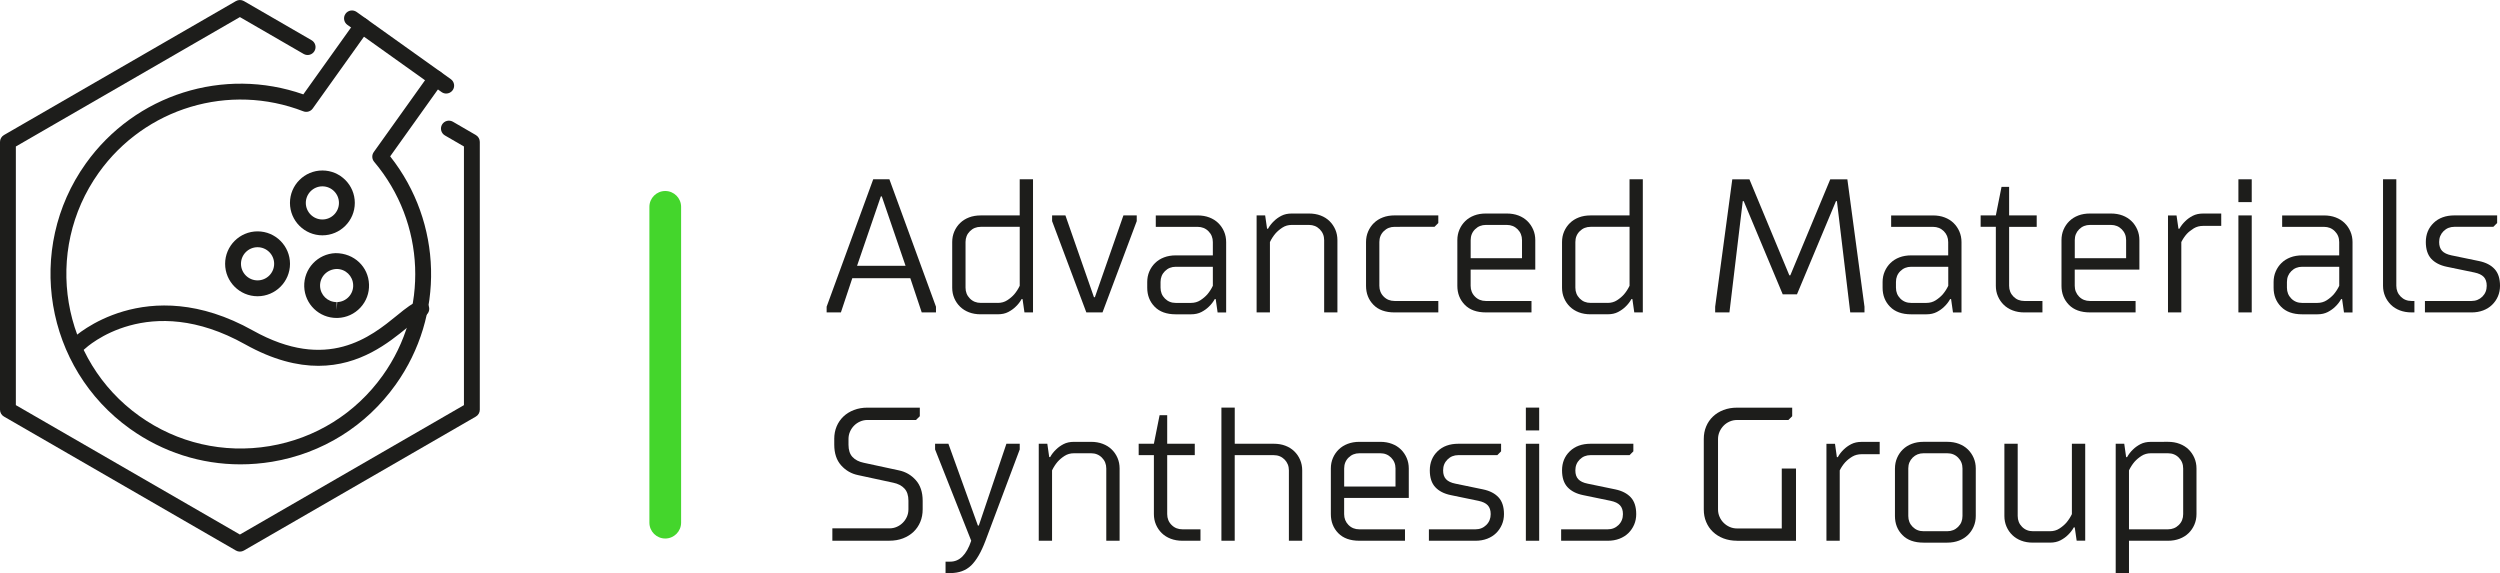 <svg xmlns="http://www.w3.org/2000/svg" xmlns:xlink="http://www.w3.org/1999/xlink" id="Warstwa_1" x="0px" y="0px" width="157.67px" height="36.143px" viewBox="0 0 157.67 36.143" xml:space="preserve"> <g> <g> <g> <path fill="#1D1D1B" d="M53.034,19.703h-0.9v-0.36l2.938-8.036h1.02l2.938,8.036v0.36h-0.899l-0.72-2.159h-3.658L53.034,19.703z M55.613,12.387h-0.06l-1.5,4.377h3.059L55.613,12.387z"></path> </g> <g> <path fill="#1D1D1B" d="M61.853,19.822c-0.272,0-0.518-0.041-0.738-0.125c-0.22-0.084-0.408-0.203-0.563-0.354 c-0.156-0.151-0.278-0.329-0.366-0.534c-0.088-0.203-0.132-0.426-0.132-0.664v-2.879c0-0.24,0.044-0.462,0.132-0.666 c0.088-0.204,0.209-0.382,0.366-0.534c0.156-0.152,0.344-0.27,0.563-0.354c0.219-0.084,0.466-0.126,0.738-0.126h2.458v-2.279 h0.839v8.396h-0.54l-0.12-0.841h-0.06c-0.096,0.177-0.22,0.337-0.372,0.479c-0.128,0.128-0.284,0.239-0.468,0.336 s-0.404,0.144-0.66,0.144h-1.077V19.822z M62.932,19.104c0.224,0,0.422-0.057,0.594-0.168c0.172-0.111,0.318-0.235,0.438-0.371 c0.136-0.16,0.252-0.34,0.348-0.541v-3.718h-2.458c-0.272,0-0.5,0.092-0.684,0.276s-0.276,0.412-0.276,0.684v2.878 c0,0.271,0.092,0.498,0.276,0.684s0.412,0.275,0.684,0.275H62.932z"></path> </g> <g> <path fill="#1D1D1B" d="M66.354,13.946v-0.36h0.84l1.799,5.157h0.06l1.799-5.157h0.84v0.36l-2.159,5.757h-1.02L66.354,13.946z"></path> </g> <g> <path fill="#1D1D1B" d="M76.792,19.703l-0.12-0.84h-0.06c-0.096,0.176-0.22,0.336-0.372,0.479 c-0.128,0.128-0.284,0.239-0.468,0.336c-0.184,0.096-0.404,0.145-0.66,0.145h-0.959c-0.576,0-1.02-0.16-1.331-0.479 c-0.312-0.319-0.468-0.72-0.468-1.198v-0.36c0-0.24,0.044-0.462,0.132-0.666c0.088-0.204,0.21-0.382,0.366-0.534 c0.156-0.152,0.344-0.27,0.563-0.354c0.22-0.084,0.466-0.126,0.738-0.126h2.339v-0.839c0-0.272-0.092-0.5-0.276-0.684 c-0.184-0.184-0.412-0.276-0.684-0.276h-2.639v-0.72h2.639c0.272,0,0.518,0.042,0.737,0.126c0.22,0.084,0.408,0.202,0.564,0.354 c0.156,0.152,0.278,0.33,0.366,0.534c0.088,0.204,0.132,0.426,0.132,0.666v4.438H76.792z M75.112,19.104 c0.224,0,0.422-0.057,0.594-0.168s0.318-0.235,0.438-0.371c0.136-0.16,0.252-0.34,0.348-0.541v-1.199h-2.339 c-0.272,0-0.5,0.092-0.684,0.276c-0.184,0.184-0.276,0.412-0.276,0.684v0.359c0,0.272,0.092,0.5,0.276,0.685 c0.184,0.185,0.412,0.276,0.684,0.276h0.959V19.104z"></path> </g> <g> <path fill="#1D1D1B" d="M83.512,19.703v-4.558c0-0.271-0.094-0.5-0.276-0.684c-0.185-0.184-0.411-0.276-0.684-0.276h-1.079 c-0.225,0-0.422,0.056-0.594,0.168s-0.318,0.236-0.438,0.372c-0.137,0.16-0.252,0.339-0.349,0.54v4.438h-0.84v-6.117h0.539 l0.121,0.839h0.06c0.096-0.176,0.221-0.335,0.372-0.479c0.128-0.128,0.283-0.24,0.468-0.336c0.185-0.096,0.403-0.144,0.66-0.144 h1.079c0.271,0,0.518,0.042,0.736,0.125c0.221,0.084,0.408,0.202,0.564,0.354c0.154,0.152,0.277,0.33,0.365,0.534 s0.132,0.426,0.132,0.666v4.558H83.512z"></path> </g> <g> <path fill="#1D1D1B" d="M87.954,14.306c-0.272,0-0.5,0.092-0.685,0.276s-0.276,0.412-0.276,0.684v2.758 c0,0.271,0.092,0.5,0.276,0.684s0.411,0.274,0.685,0.274h2.758v0.722h-2.758c-0.576,0-1.021-0.16-1.332-0.479 c-0.313-0.32-0.469-0.72-0.469-1.2v-2.76c0-0.24,0.045-0.462,0.133-0.666c0.088-0.204,0.209-0.382,0.365-0.534 s0.344-0.27,0.564-0.354c0.219-0.084,0.465-0.126,0.736-0.126h2.76v0.48l-0.24,0.24L87.954,14.306L87.954,14.306z"></path> </g> <g> <path fill="#1D1D1B" d="M93.713,19.703c-0.576,0-1.021-0.16-1.332-0.48c-0.313-0.32-0.469-0.719-0.469-1.199v-2.879 c0-0.24,0.045-0.461,0.133-0.666s0.209-0.382,0.365-0.534c0.155-0.152,0.344-0.27,0.563-0.354 c0.219-0.084,0.466-0.125,0.737-0.125h1.318c0.271,0,0.518,0.042,0.738,0.125c0.22,0.084,0.406,0.202,0.563,0.354 c0.155,0.152,0.278,0.33,0.366,0.534c0.089,0.204,0.132,0.426,0.132,0.666v1.859H92.75v1.02c0,0.271,0.092,0.5,0.276,0.684 s0.411,0.274,0.685,0.274h2.877v0.722L93.713,19.703L93.713,19.703z M92.752,16.285h3.238v-1.14c0-0.271-0.093-0.5-0.275-0.684 c-0.185-0.184-0.412-0.276-0.685-0.276h-1.317c-0.272,0-0.5,0.092-0.685,0.276s-0.276,0.412-0.276,0.684V16.285z"></path> </g> <g> <path fill="#1D1D1B" d="M100.313,19.822c-0.271,0-0.52-0.041-0.738-0.125s-0.408-0.203-0.563-0.354 c-0.156-0.151-0.278-0.329-0.366-0.534c-0.088-0.203-0.132-0.426-0.132-0.664v-2.879c0-0.24,0.044-0.462,0.132-0.666 c0.088-0.204,0.21-0.382,0.366-0.534c0.154-0.152,0.344-0.27,0.563-0.354s0.467-0.126,0.738-0.126h2.458v-2.279h0.838v8.396 h-0.539l-0.119-0.841h-0.061c-0.096,0.177-0.221,0.337-0.371,0.479c-0.129,0.128-0.285,0.239-0.469,0.336 s-0.404,0.144-0.66,0.144h-1.078V19.822z M101.391,19.104c0.225,0,0.422-0.057,0.594-0.168s0.318-0.235,0.438-0.371 c0.137-0.16,0.252-0.34,0.35-0.541v-3.718h-2.458c-0.271,0-0.5,0.092-0.684,0.276c-0.186,0.184-0.276,0.412-0.276,0.684v2.878 c0,0.271,0.092,0.498,0.276,0.684c0.184,0.186,0.41,0.275,0.684,0.275H101.391z"></path> </g> <g> <path fill="#1D1D1B" d="M109.973,12.687h-0.061l-0.84,7.017h-0.9v-0.36l1.08-8.036h1.08l2.518,6.057h0.061l2.52-6.057h1.078 l1.08,8.036v0.36h-0.898l-0.84-7.017h-0.061l-2.459,5.877h-0.898L109.973,12.687z"></path> </g> <g> <path fill="#1D1D1B" d="M123.17,19.703l-0.119-0.84h-0.061c-0.096,0.176-0.219,0.336-0.371,0.479 c-0.129,0.128-0.283,0.239-0.469,0.336c-0.186,0.096-0.402,0.145-0.658,0.145h-0.961c-0.574,0-1.02-0.16-1.33-0.479 c-0.313-0.319-0.469-0.72-0.469-1.198v-0.36c0-0.24,0.045-0.462,0.133-0.666s0.209-0.382,0.365-0.534s0.344-0.27,0.563-0.354 c0.221-0.084,0.465-0.126,0.738-0.126h2.338v-0.839c0-0.272-0.092-0.5-0.273-0.684c-0.186-0.184-0.412-0.276-0.686-0.276h-2.639 v-0.72h2.639c0.271,0,0.52,0.042,0.736,0.126c0.221,0.084,0.408,0.202,0.564,0.354s0.277,0.33,0.365,0.534 c0.088,0.204,0.133,0.426,0.133,0.666v4.438H123.17z M121.492,19.104c0.225,0,0.422-0.057,0.594-0.168s0.318-0.235,0.439-0.371 c0.135-0.16,0.252-0.34,0.348-0.541v-1.199h-2.34c-0.271,0-0.498,0.092-0.684,0.276s-0.275,0.412-0.275,0.684v0.359 c0,0.272,0.092,0.5,0.275,0.685s0.412,0.276,0.684,0.276h0.959V19.104z"></path> </g> <g> <path fill="#1D1D1B" d="M124.914,13.586h0.959l0.359-1.799h0.479v1.799h1.74v0.72h-1.74v3.718c0,0.271,0.094,0.5,0.277,0.684 s0.41,0.274,0.684,0.274h1.141v0.722h-1.141c-0.271,0-0.518-0.043-0.736-0.127c-0.223-0.084-0.408-0.201-0.564-0.354 c-0.156-0.152-0.277-0.33-0.365-0.533c-0.09-0.203-0.133-0.426-0.133-0.666v-3.718h-0.959V13.586z"></path> </g> <g> <path fill="#1D1D1B" d="M131.813,19.703c-0.576,0-1.021-0.16-1.332-0.48c-0.313-0.32-0.467-0.719-0.467-1.199v-2.879 c0-0.24,0.043-0.461,0.131-0.666s0.211-0.382,0.365-0.534c0.156-0.152,0.344-0.27,0.564-0.354 c0.219-0.084,0.465-0.125,0.736-0.125h1.318c0.271,0,0.52,0.042,0.738,0.125s0.408,0.202,0.563,0.354 c0.156,0.152,0.277,0.33,0.365,0.534s0.133,0.426,0.133,0.666v1.859h-4.078v1.02c0,0.271,0.094,0.5,0.275,0.684 c0.184,0.185,0.412,0.274,0.686,0.274h2.877v0.722L131.813,19.703L131.813,19.703z M130.852,16.285h3.238v-1.14 c0-0.271-0.092-0.5-0.275-0.684s-0.412-0.276-0.684-0.276h-1.318c-0.271,0-0.5,0.092-0.686,0.276 c-0.184,0.184-0.275,0.412-0.275,0.684V16.285z"></path> </g> <g> <path fill="#1D1D1B" d="M140.09,14.246h-1.139c-0.225,0-0.422,0.052-0.594,0.156s-0.318,0.22-0.438,0.348 c-0.137,0.152-0.252,0.324-0.348,0.516v4.438h-0.84v-6.117h0.539l0.121,0.839h0.059c0.098-0.176,0.221-0.335,0.373-0.479 c0.127-0.128,0.283-0.24,0.467-0.336c0.186-0.096,0.404-0.144,0.66-0.144h1.139V14.246L140.09,14.246z"></path> </g> <g> <path fill="#1D1D1B" d="M142.012,12.747h-0.84v-1.439h0.84V12.747z M142.012,19.703h-0.84v-6.117h0.84V19.703z"></path> </g> <g> <path fill="#1D1D1B" d="M147.83,19.703l-0.119-0.84h-0.061c-0.096,0.176-0.219,0.336-0.371,0.479 c-0.129,0.128-0.285,0.239-0.469,0.336c-0.184,0.096-0.402,0.145-0.658,0.145h-0.961c-0.574,0-1.02-0.16-1.33-0.479 c-0.314-0.319-0.469-0.72-0.469-1.198v-0.36c0-0.24,0.045-0.462,0.133-0.666s0.209-0.382,0.365-0.534 c0.154-0.152,0.344-0.27,0.563-0.354s0.467-0.126,0.738-0.126h2.338v-0.839c0-0.272-0.092-0.5-0.275-0.684 s-0.41-0.276-0.684-0.276h-2.639v-0.72h2.639c0.271,0,0.518,0.042,0.738,0.126c0.219,0.084,0.406,0.202,0.563,0.354 s0.277,0.33,0.365,0.534c0.088,0.204,0.133,0.426,0.133,0.666v4.438H147.83z M146.152,19.104c0.223,0,0.42-0.057,0.592-0.168 s0.318-0.235,0.439-0.371c0.135-0.16,0.252-0.34,0.348-0.541v-1.199h-2.34c-0.271,0-0.5,0.092-0.684,0.276 s-0.275,0.412-0.275,0.684v0.359c0,0.272,0.092,0.5,0.275,0.685s0.412,0.276,0.684,0.276h0.961V19.104z"></path> </g> <g> <path fill="#1D1D1B" d="M150.291,11.307h0.84v6.716c0,0.271,0.094,0.5,0.277,0.684s0.41,0.275,0.684,0.275h0.18v0.721h-0.18 c-0.271,0-0.518-0.043-0.738-0.127s-0.406-0.201-0.563-0.354c-0.154-0.152-0.277-0.33-0.365-0.533 c-0.088-0.205-0.133-0.426-0.133-0.667v-6.716H150.291z"></path> </g> <g> <path fill="#1D1D1B" d="M154.018,15.823c0.125,0.132,0.322,0.226,0.594,0.282l1.74,0.36c0.424,0.088,0.75,0.256,0.977,0.504 c0.229,0.248,0.342,0.6,0.342,1.055c0,0.24-0.043,0.462-0.131,0.666s-0.211,0.381-0.367,0.533 c-0.154,0.152-0.344,0.271-0.563,0.354s-0.465,0.127-0.736,0.127h-2.938v-0.722h2.938c0.271,0,0.498-0.092,0.684-0.274 c0.184-0.185,0.275-0.412,0.275-0.684c0-0.24-0.063-0.426-0.186-0.558c-0.125-0.132-0.322-0.226-0.596-0.282l-1.738-0.36 c-0.424-0.088-0.748-0.256-0.979-0.504c-0.227-0.248-0.342-0.6-0.342-1.055c0-0.488,0.164-0.89,0.492-1.206 c0.328-0.315,0.764-0.474,1.307-0.474h2.699v0.48l-0.24,0.24h-2.459c-0.27,0-0.498,0.092-0.684,0.276 c-0.184,0.184-0.275,0.412-0.275,0.684C153.832,15.505,153.895,15.691,154.018,15.823z"></path> </g> <g> <path fill="#1D1D1B" d="M52.614,27.686c0-0.287,0.05-0.551,0.15-0.791c0.1-0.239,0.242-0.446,0.426-0.623 s0.406-0.313,0.666-0.414c0.26-0.1,0.546-0.149,0.857-0.149h3.298v0.54l-0.24,0.238h-3.059c-0.167,0-0.324,0.033-0.468,0.097 s-0.27,0.149-0.377,0.258c-0.108,0.108-0.194,0.234-0.258,0.379s-0.096,0.3-0.096,0.468v0.359c0,0.336,0.084,0.594,0.252,0.773 c0.168,0.181,0.404,0.302,0.708,0.365l2.219,0.479c0.424,0.088,0.78,0.294,1.067,0.618c0.288,0.322,0.432,0.757,0.432,1.301 v0.539c0,0.289-0.05,0.553-0.15,0.792c-0.1,0.24-0.242,0.448-0.425,0.624c-0.184,0.176-0.406,0.313-0.666,0.414 c-0.26,0.1-0.545,0.148-0.857,0.148h-3.598v-0.779h3.598c0.168,0,0.324-0.031,0.468-0.096c0.144-0.063,0.27-0.149,0.378-0.259 c0.108-0.106,0.194-0.233,0.258-0.377c0.064-0.146,0.096-0.301,0.096-0.469v-0.539c0-0.336-0.084-0.594-0.252-0.772 c-0.167-0.181-0.403-0.304-0.708-0.367l-2.219-0.479c-0.424-0.088-0.779-0.294-1.067-0.617c-0.288-0.324-0.432-0.758-0.432-1.302 v-0.36H52.614z"></path> </g> <g> <path fill="#1D1D1B" d="M62.152,34.104c-0.271,0.72-0.574,1.238-0.905,1.56c-0.332,0.319-0.77,0.479-1.313,0.479h-0.3v-0.721h0.3 c0.584,0,1.023-0.439,1.319-1.318l-2.279-5.758v-0.359h0.84l1.859,5.156h0.06l1.739-5.156h0.84v0.359L62.152,34.104z"></path> </g> <g> <path fill="#1D1D1B" d="M69.771,34.104v-4.559c0-0.271-0.092-0.5-0.276-0.684c-0.184-0.185-0.412-0.275-0.684-0.275h-1.08 c-0.224,0-0.422,0.057-0.594,0.168c-0.172,0.111-0.318,0.235-0.438,0.371c-0.136,0.16-0.252,0.34-0.348,0.54v4.438h-0.839v-6.117 h0.54l0.12,0.841h0.06c0.096-0.177,0.22-0.336,0.372-0.479c0.128-0.129,0.284-0.24,0.468-0.337 c0.184-0.096,0.404-0.145,0.66-0.145h1.08c0.271,0,0.518,0.043,0.737,0.127c0.22,0.084,0.408,0.2,0.564,0.354 c0.156,0.151,0.278,0.329,0.366,0.532c0.088,0.205,0.132,0.427,0.132,0.666v4.558H69.771L69.771,34.104z"></path> </g> <g> <path fill="#1D1D1B" d="M71.814,27.986h0.959l0.36-1.799h0.48v1.799h1.739v0.719h-1.739v3.719c0,0.271,0.092,0.5,0.276,0.684 c0.184,0.185,0.412,0.275,0.684,0.275h1.139v0.721h-1.139c-0.272,0-0.518-0.043-0.738-0.127c-0.22-0.084-0.408-0.201-0.563-0.354 c-0.156-0.152-0.278-0.33-0.366-0.534c-0.088-0.204-0.132-0.425-0.132-0.665v-3.719h-0.959L71.814,27.986L71.814,27.986z"></path> </g> <g> <path fill="#1D1D1B" d="M77.873,25.707v2.279h2.459c0.271,0,0.518,0.041,0.735,0.125c0.222,0.084,0.408,0.203,0.563,0.354 c0.156,0.151,0.277,0.329,0.365,0.534c0.088,0.203,0.133,0.426,0.133,0.665v4.438h-0.84v-4.437c0-0.272-0.092-0.5-0.274-0.685 c-0.185-0.185-0.412-0.275-0.685-0.275h-2.458v5.396h-0.839v-8.396L77.873,25.707L77.873,25.707z"></path> </g> <g> <path fill="#1D1D1B" d="M85.733,34.104c-0.576,0-1.02-0.16-1.332-0.479c-0.311-0.319-0.467-0.72-0.467-1.199v-2.88 c0-0.24,0.043-0.461,0.132-0.666c0.088-0.203,0.21-0.381,0.366-0.533c0.154-0.152,0.344-0.27,0.563-0.354 c0.221-0.084,0.467-0.127,0.738-0.127h1.319c0.271,0,0.518,0.043,0.737,0.127c0.221,0.084,0.407,0.201,0.563,0.354 c0.155,0.152,0.276,0.33,0.364,0.533c0.089,0.205,0.133,0.426,0.133,0.666v1.859h-4.077v1.02c0,0.271,0.093,0.5,0.274,0.684 c0.184,0.185,0.412,0.275,0.685,0.275h2.879v0.721H85.733z M84.774,30.686h3.238v-1.141c0-0.271-0.094-0.5-0.276-0.684 c-0.185-0.185-0.411-0.275-0.684-0.275h-1.319c-0.271,0-0.5,0.092-0.684,0.275c-0.184,0.183-0.275,0.412-0.275,0.684V30.686z"></path> </g> <g> <path fill="#1D1D1B" d="M91.2,30.223c0.123,0.133,0.321,0.228,0.594,0.281l1.738,0.36c0.424,0.088,0.75,0.256,0.979,0.504 c0.228,0.247,0.342,0.6,0.342,1.056c0,0.24-0.044,0.461-0.132,0.665c-0.089,0.204-0.21,0.382-0.365,0.534 s-0.345,0.27-0.563,0.354c-0.22,0.084-0.467,0.127-0.737,0.127h-2.938v-0.721h2.938c0.271,0,0.499-0.092,0.684-0.275 s0.275-0.412,0.275-0.684c0-0.24-0.062-0.426-0.187-0.559c-0.123-0.131-0.32-0.225-0.594-0.281l-1.738-0.359 c-0.425-0.088-0.75-0.256-0.978-0.504c-0.229-0.248-0.343-0.6-0.343-1.056c0-0.487,0.164-0.89,0.492-1.206 c0.326-0.314,0.763-0.473,1.308-0.473h2.696v0.479l-0.238,0.239h-2.458c-0.272,0-0.5,0.092-0.685,0.276 c-0.185,0.184-0.275,0.41-0.275,0.684C91.013,29.904,91.075,30.091,91.2,30.223z"></path> </g> <g> <path fill="#1D1D1B" d="M97.073,27.146h-0.84v-1.439h0.84V27.146z M97.073,34.104h-0.84v-6.117h0.84V34.104z"></path> </g> <g> <path fill="#1D1D1B" d="M99.54,30.223c0.123,0.133,0.321,0.228,0.594,0.281l1.738,0.36c0.424,0.088,0.75,0.256,0.979,0.504 c0.229,0.247,0.342,0.6,0.342,1.056c0,0.24-0.043,0.461-0.131,0.665s-0.211,0.382-0.365,0.534 c-0.156,0.152-0.346,0.27-0.564,0.354s-0.467,0.127-0.736,0.127h-2.939v-0.721h2.939c0.27,0,0.498-0.092,0.684-0.275 c0.184-0.184,0.275-0.412,0.275-0.684c0-0.24-0.063-0.426-0.188-0.559c-0.123-0.131-0.32-0.225-0.594-0.281l-1.738-0.359 c-0.424-0.088-0.75-0.256-0.978-0.504c-0.229-0.248-0.343-0.6-0.343-1.056c0-0.487,0.164-0.89,0.492-1.206 c0.326-0.314,0.763-0.473,1.308-0.473h2.698v0.479l-0.24,0.239h-2.458c-0.272,0-0.5,0.092-0.685,0.276 c-0.185,0.184-0.275,0.41-0.275,0.684C99.353,29.904,99.415,30.091,99.54,30.223z"></path> </g> <g> <path fill="#1D1D1B" d="M109.551,34.104c-0.311,0-0.598-0.051-0.857-0.149c-0.26-0.101-0.48-0.238-0.664-0.414 c-0.186-0.176-0.326-0.384-0.426-0.624c-0.102-0.239-0.15-0.503-0.15-0.792v-4.438c0-0.287,0.049-0.551,0.15-0.791 c0.1-0.239,0.24-0.446,0.426-0.623c0.184-0.177,0.404-0.313,0.664-0.414c0.26-0.1,0.547-0.149,0.857-0.149h3.479v0.54 l-0.24,0.238h-3.236c-0.168,0-0.324,0.033-0.469,0.097s-0.27,0.149-0.377,0.258s-0.193,0.234-0.258,0.379 c-0.063,0.145-0.098,0.3-0.098,0.468v4.438c0,0.168,0.033,0.324,0.098,0.469c0.063,0.145,0.148,0.271,0.258,0.377 c0.107,0.108,0.232,0.194,0.377,0.258c0.145,0.064,0.301,0.097,0.469,0.097h2.818v-3.78h0.898v4.559H109.551z"></path> </g> <g> <path fill="#1D1D1B" d="M118.551,28.646h-1.141c-0.223,0-0.422,0.052-0.594,0.154c-0.172,0.104-0.316,0.221-0.438,0.35 c-0.137,0.15-0.252,0.322-0.35,0.516v4.438h-0.838v-6.115h0.539l0.119,0.84h0.061c0.096-0.178,0.221-0.336,0.371-0.48 c0.129-0.128,0.285-0.24,0.469-0.336c0.186-0.096,0.404-0.145,0.66-0.145h1.139v0.779H118.551z"></path> </g> <g> <path fill="#1D1D1B" d="M119.512,29.545c0-0.24,0.045-0.461,0.133-0.666c0.088-0.203,0.209-0.381,0.365-0.533 s0.344-0.27,0.564-0.354c0.219-0.084,0.465-0.127,0.736-0.127h1.5c0.27,0,0.518,0.043,0.736,0.127 c0.221,0.084,0.408,0.201,0.564,0.354s0.277,0.33,0.365,0.533c0.088,0.205,0.133,0.426,0.133,0.666v2.998 c0,0.24-0.045,0.463-0.133,0.666c-0.088,0.204-0.209,0.382-0.365,0.533c-0.156,0.152-0.344,0.271-0.564,0.354 c-0.221,0.084-0.467,0.127-0.736,0.127h-1.5c-0.574,0-1.02-0.16-1.33-0.48c-0.314-0.319-0.469-0.719-0.469-1.199V29.545 L119.512,29.545z M120.352,32.543c0,0.271,0.092,0.5,0.275,0.684c0.186,0.186,0.412,0.276,0.686,0.276h1.498 c0.271,0,0.5-0.092,0.684-0.276c0.186-0.184,0.275-0.41,0.275-0.684v-2.998c0-0.271-0.092-0.5-0.275-0.684 c-0.182-0.185-0.412-0.275-0.684-0.275h-1.498c-0.273,0-0.5,0.092-0.686,0.275c-0.184,0.184-0.275,0.412-0.275,0.684V32.543z"></path> </g> <g> <path fill="#1D1D1B" d="M127.252,27.986v4.557c0,0.271,0.092,0.5,0.275,0.684c0.184,0.186,0.412,0.276,0.684,0.276h1.078 c0.227,0,0.422-0.056,0.594-0.168c0.174-0.112,0.318-0.235,0.439-0.372c0.135-0.16,0.252-0.34,0.348-0.539v-4.438h0.84v6.115 h-0.539l-0.121-0.838h-0.061c-0.096,0.176-0.221,0.334-0.371,0.479c-0.129,0.129-0.285,0.24-0.469,0.336s-0.404,0.145-0.66,0.145 h-1.078c-0.271,0-0.518-0.041-0.736-0.125c-0.221-0.084-0.408-0.203-0.564-0.354s-0.277-0.329-0.365-0.533 c-0.088-0.203-0.133-0.426-0.133-0.666v-4.558H127.252L127.252,27.986z"></path> </g> <g> <path fill="#1D1D1B" d="M136.73,27.865c0.271,0,0.518,0.043,0.736,0.127c0.221,0.084,0.408,0.201,0.564,0.354 s0.277,0.33,0.365,0.533c0.088,0.205,0.133,0.426,0.133,0.666v2.879c0,0.24-0.045,0.461-0.133,0.665s-0.209,0.382-0.365,0.534 s-0.344,0.27-0.564,0.354c-0.219,0.084-0.465,0.127-0.736,0.127h-2.459v2.039h-0.838v-8.156h0.539l0.119,0.841h0.061 c0.096-0.177,0.221-0.336,0.371-0.479c0.129-0.129,0.285-0.24,0.469-0.337c0.184-0.096,0.404-0.145,0.66-0.145L136.73,27.865 L136.73,27.865z M135.652,28.586c-0.225,0-0.422,0.057-0.594,0.168s-0.318,0.235-0.439,0.371c-0.135,0.16-0.252,0.34-0.348,0.54 v3.718h2.459c0.271,0,0.5-0.092,0.684-0.275c0.186-0.183,0.275-0.412,0.275-0.684v-2.879c0-0.271-0.092-0.5-0.275-0.684 c-0.182-0.185-0.412-0.275-0.684-0.275H135.652z"></path> </g> </g> <g> <path fill="#44D62C" d="M41.956,33.963c-0.552,0-1-0.447-1-1V13.046c0-0.552,0.448-1,1-1s1,0.448,1,1v19.917 C42.956,33.516,42.508,33.963,41.956,33.963z"></path> </g> <g> <path fill="#1D1D1B" d="M15.131,34.789c-0.086,0-0.173-0.022-0.25-0.067L0.25,26.272C0.095,26.184,0,26.019,0,25.84V8.95 c0-0.179,0.095-0.344,0.25-0.433l14.631-8.45c0.154-0.089,0.345-0.089,0.5,0l4.27,2.47c0.239,0.138,0.321,0.444,0.182,0.683 c-0.139,0.239-0.443,0.321-0.683,0.182l-4.02-2.325L1,9.239v16.312l14.131,8.161l14.129-8.161V9.238l-1.2-0.696 c-0.239-0.139-0.32-0.445-0.182-0.684c0.14-0.239,0.444-0.318,0.684-0.182l1.449,0.841c0.154,0.09,0.249,0.254,0.249,0.433v16.89 c0,0.179-0.095,0.344-0.25,0.433l-14.629,8.449C15.304,34.767,15.217,34.789,15.131,34.789z"></path> </g> <g> <g> <path fill="#1D1D1B" d="M20.332,14.842c-1.127,0-2.045-0.917-2.045-2.045s0.917-2.045,2.045-2.045s2.045,0.917,2.045,2.045 S21.459,14.842,20.332,14.842z M20.332,11.752c-0.576,0-1.045,0.469-1.045,1.045s0.469,1.045,1.045,1.045 s1.045-0.469,1.045-1.045S20.908,11.752,20.332,11.752z"></path> </g> <g> <path fill="#1D1D1B" d="M16.244,18.684c-1.128,0-2.046-0.918-2.046-2.046s0.918-2.046,2.046-2.046s2.046,0.918,2.046,2.046 S17.372,18.684,16.244,18.684z M16.244,15.591c-0.577,0-1.046,0.469-1.046,1.046s0.469,1.046,1.046,1.046 s1.046-0.469,1.046-1.046S16.821,15.591,16.244,15.591z"></path> </g> <g> <path fill="#1D1D1B" d="M21.232,20.053c-1.108,0-2.007-0.867-2.045-1.974c-0.038-1.126,0.847-2.074,1.974-2.114 c0,0,0.001,0,0.002,0c1.177,0,2.072,0.866,2.11,1.972c0.021,0.542-0.171,1.063-0.542,1.462c-0.373,0.401-0.879,0.634-1.427,0.653 C21.298,20.052,21.238,20.053,21.232,20.053z M21.233,16.963c-0.613,0.021-1.066,0.506-1.047,1.081 c0.02,0.565,0.479,1.009,1.046,1.009v0.5l0.037-0.501c0.279-0.01,0.538-0.128,0.729-0.334c0.189-0.203,0.287-0.468,0.276-0.744 C22.254,17.406,21.797,16.963,21.233,16.963z"></path> </g> <g> <path fill="#1D1D1B" d="M15.161,29.286c-2.48,0-4.893-0.768-6.952-2.236c-5.385-3.845-6.64-11.353-2.798-16.737 c3.113-4.362,8.707-6.12,13.718-4.361l3.301-4.625c0.161-0.225,0.475-0.276,0.698-0.117c0.225,0.161,0.277,0.473,0.117,0.698 l-3.523,4.937c-0.133,0.186-0.376,0.258-0.588,0.176c-4.677-1.815-9.986-0.222-12.908,3.875 c-3.522,4.936-2.372,11.818,2.564,15.342c2.392,1.707,5.307,2.379,8.206,1.898c2.9-0.483,5.437-2.066,7.143-4.457 c2.924-4.094,2.7-9.635-0.542-13.475c-0.147-0.175-0.158-0.427-0.025-0.613l3.523-4.936c0.16-0.224,0.473-0.276,0.697-0.116 c0.225,0.16,0.277,0.473,0.116,0.697l-3.301,4.625c3.301,4.174,3.459,10.039,0.346,14.399c-1.861,2.608-4.629,4.335-7.792,4.862 C16.493,29.231,15.825,29.286,15.161,29.286z"></path> </g> <g> <path fill="#1D1D1B" d="M28.141,5.9c-0.101,0-0.202-0.03-0.29-0.093l-5.943-4.24c-0.225-0.161-0.277-0.473-0.117-0.698 c0.16-0.225,0.472-0.276,0.698-0.117l5.943,4.24c0.225,0.161,0.277,0.473,0.117,0.698C28.451,5.827,28.297,5.9,28.141,5.9z"></path> </g> <g> <path fill="#1D1D1B" d="M20.082,23.072c-1.323,0-2.856-0.368-4.624-1.356c-6.084-3.405-9.965,0.149-10.127,0.302 c-0.201,0.189-0.517,0.181-0.706-0.02c-0.19-0.2-0.182-0.516,0.018-0.706c0.045-0.043,4.559-4.222,11.304-0.449 c4.702,2.63,7.449,0.39,9.09-0.947c0.584-0.477,1.006-0.82,1.434-0.908c0.271-0.062,0.535,0.119,0.59,0.389 c0.056,0.271-0.119,0.535-0.389,0.591c-0.188,0.038-0.602,0.376-1.003,0.703C24.524,21.604,22.723,23.071,20.082,23.072z"></path> </g> </g> </g> </svg>